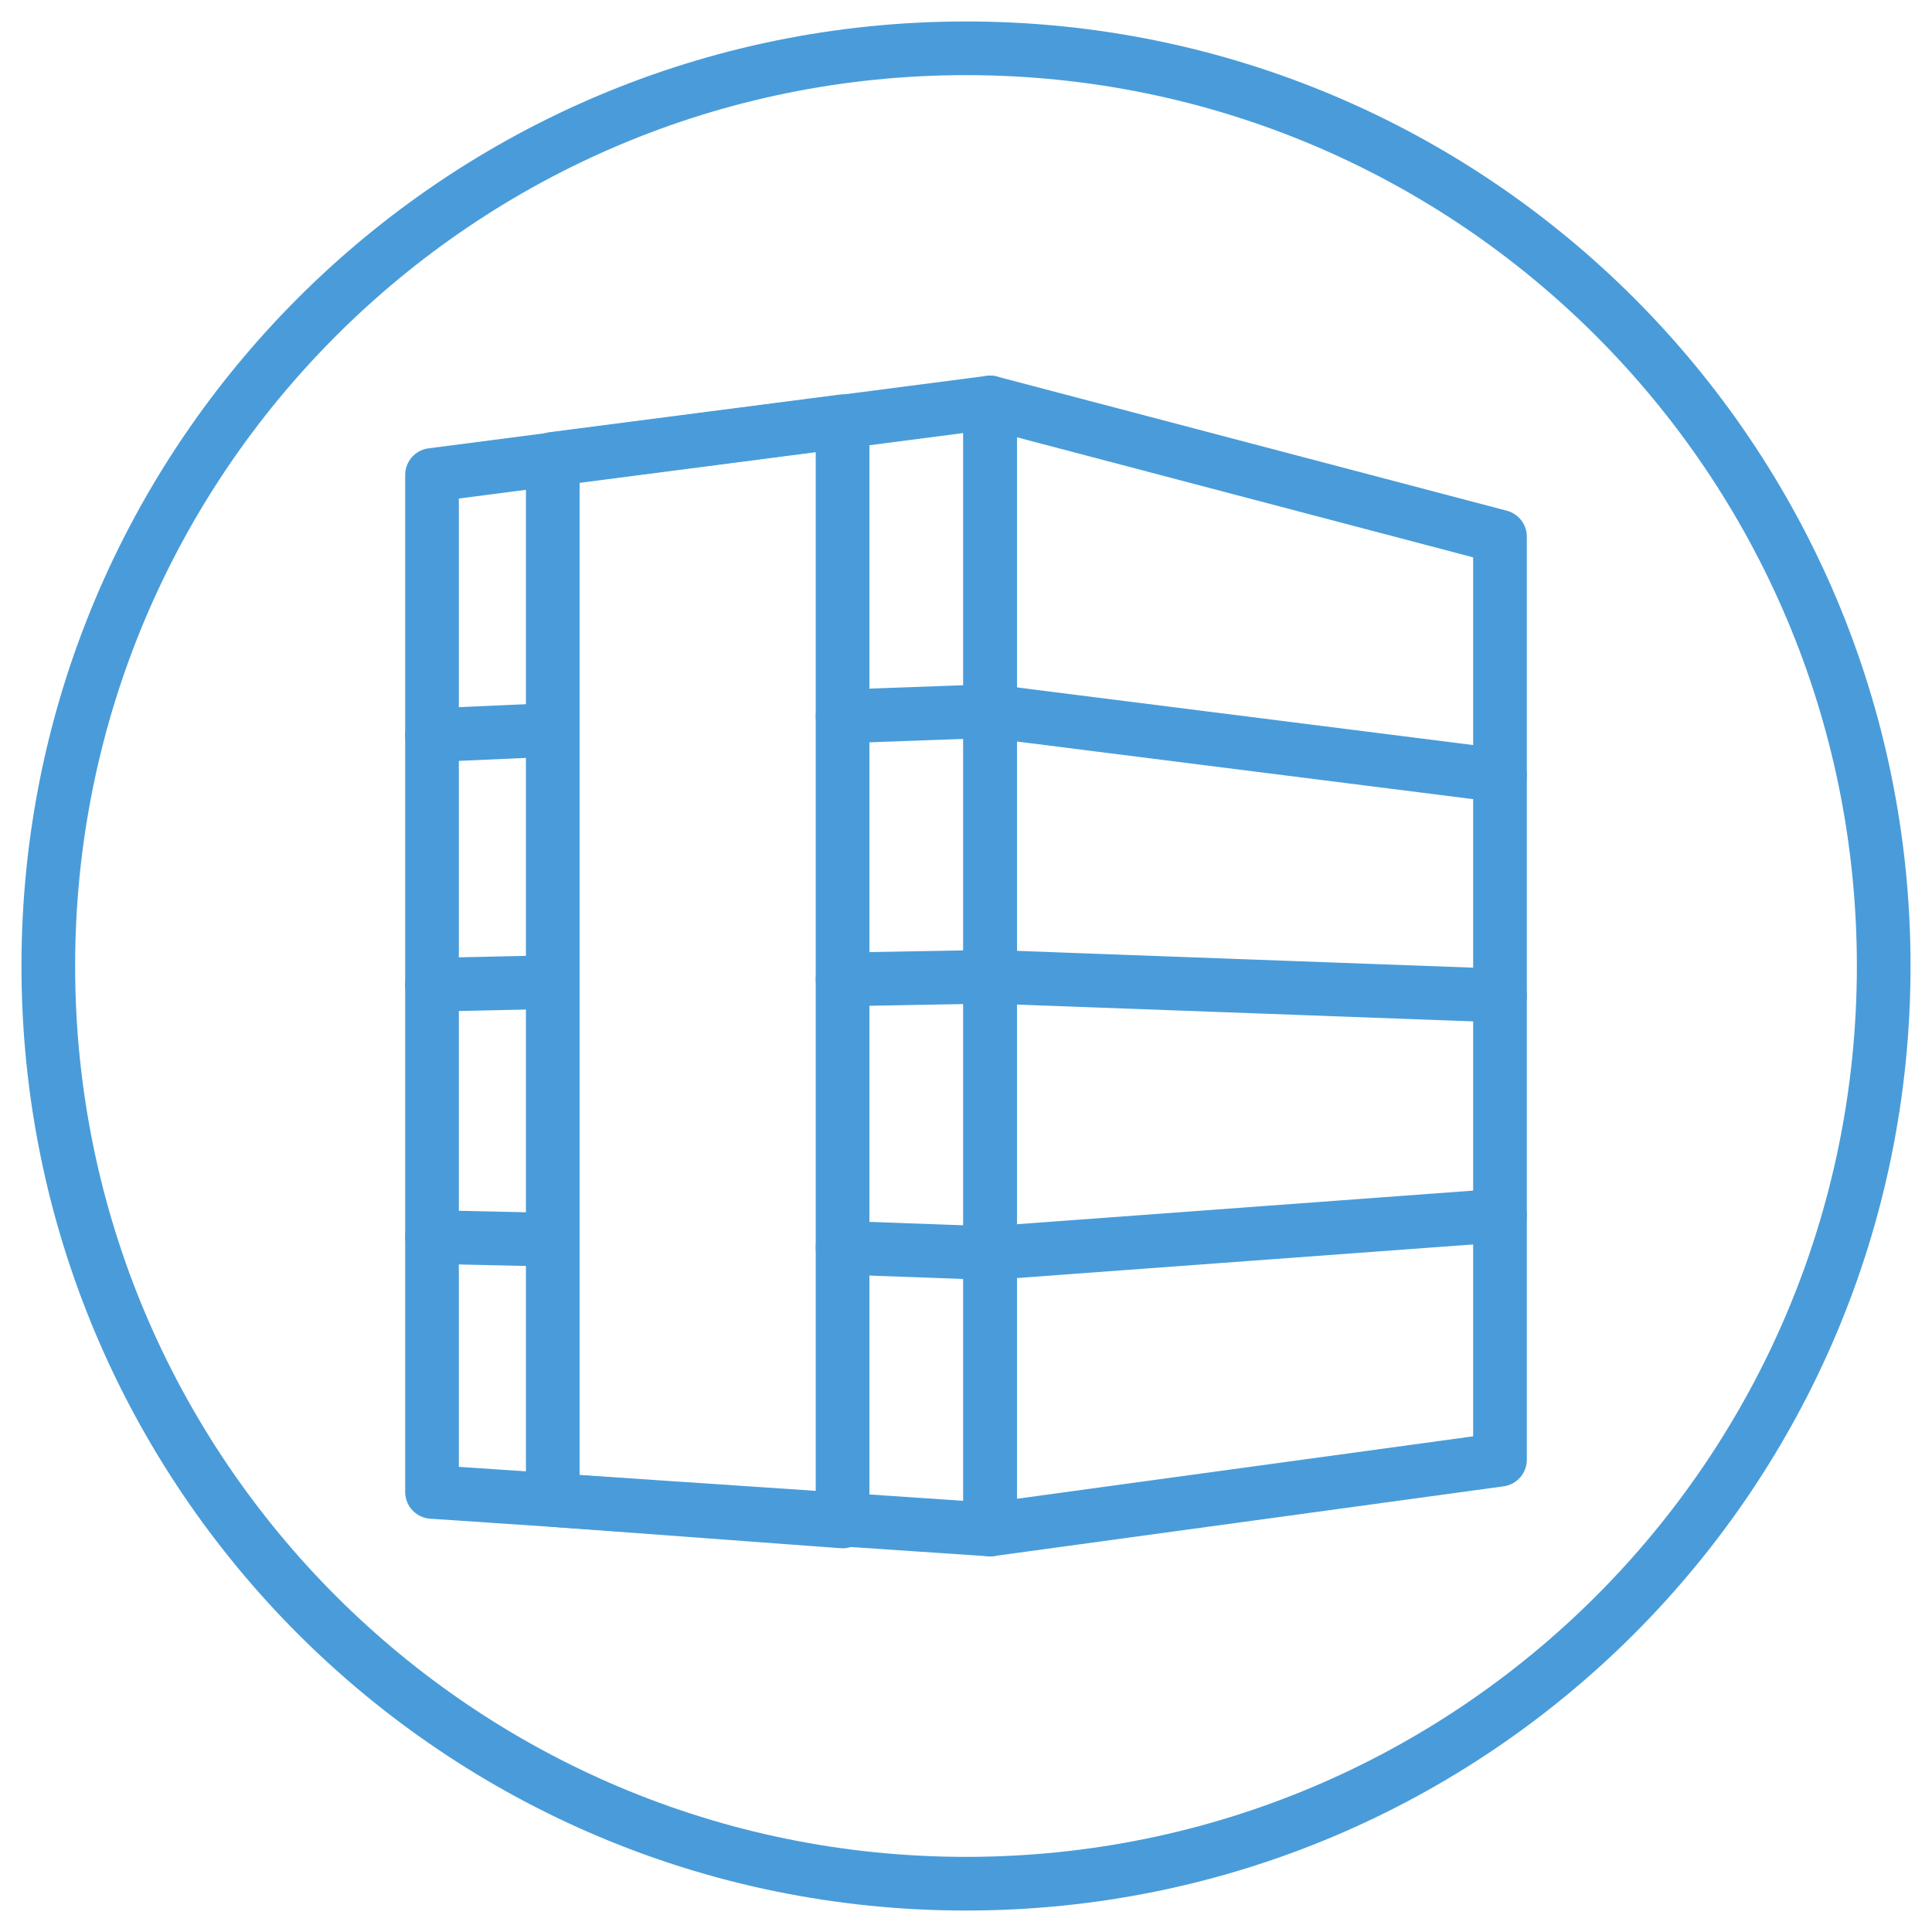 <?xml version="1.0" encoding="utf-8"?>
<!-- Generator: Adobe Illustrator 27.0.1, SVG Export Plug-In . SVG Version: 6.00 Build 0)  -->
<svg version="1.1" id="Layer_1" xmlns="http://www.w3.org/2000/svg" xmlns:xlink="http://www.w3.org/1999/xlink" x="0px" y="0px"
	 viewBox="0 0 72 72" style="enable-background:new 0 0 72 72;" xml:space="preserve">
<style type="text/css">
	.st0{fill:none;stroke:#499CD9;stroke-width:2;stroke-linecap:round;stroke-linejoin:round;stroke-miterlimit:10;}
</style>
<path class="st0" d="M36,1.8C17.1,1.8,1.8,17.1,1.8,36c0,18.9,15.3,34.2,34.2,34.2S70.2,54.9,70.2,36C70.2,17.1,54.9,1.8,36,1.8z"/>
<g>
	<polygon class="st0" points="36.9,15 16.1,17.7 16.1,55.6 36.9,57 	"/>
	<polygon class="st0" points="36.9,57 55.9,54.4 55.9,20 36.9,15 	"/>
	<polygon class="st0" points="31.4,56.7 20.6,55.9 20.6,17.1 31.4,15.7 	"/>
	<polyline class="st0" points="31.4,46.5 36.9,46.7 55.9,45.3 	"/>
	<line class="st0" x1="16.1" y1="46.1" x2="20.6" y2="46.2"/>
	<polyline class="st0" points="31.4,26.7 36.9,26.5 55.9,28.9 	"/>
	<line class="st0" x1="16.1" y1="27.4" x2="20.6" y2="27.2"/>
	<polyline class="st0" points="31.4,36.5 36.9,36.4 55.9,37.1 	"/>
	<line class="st0" x1="16.1" y1="36.7" x2="20.6" y2="36.6"/>
</g>
</svg>
